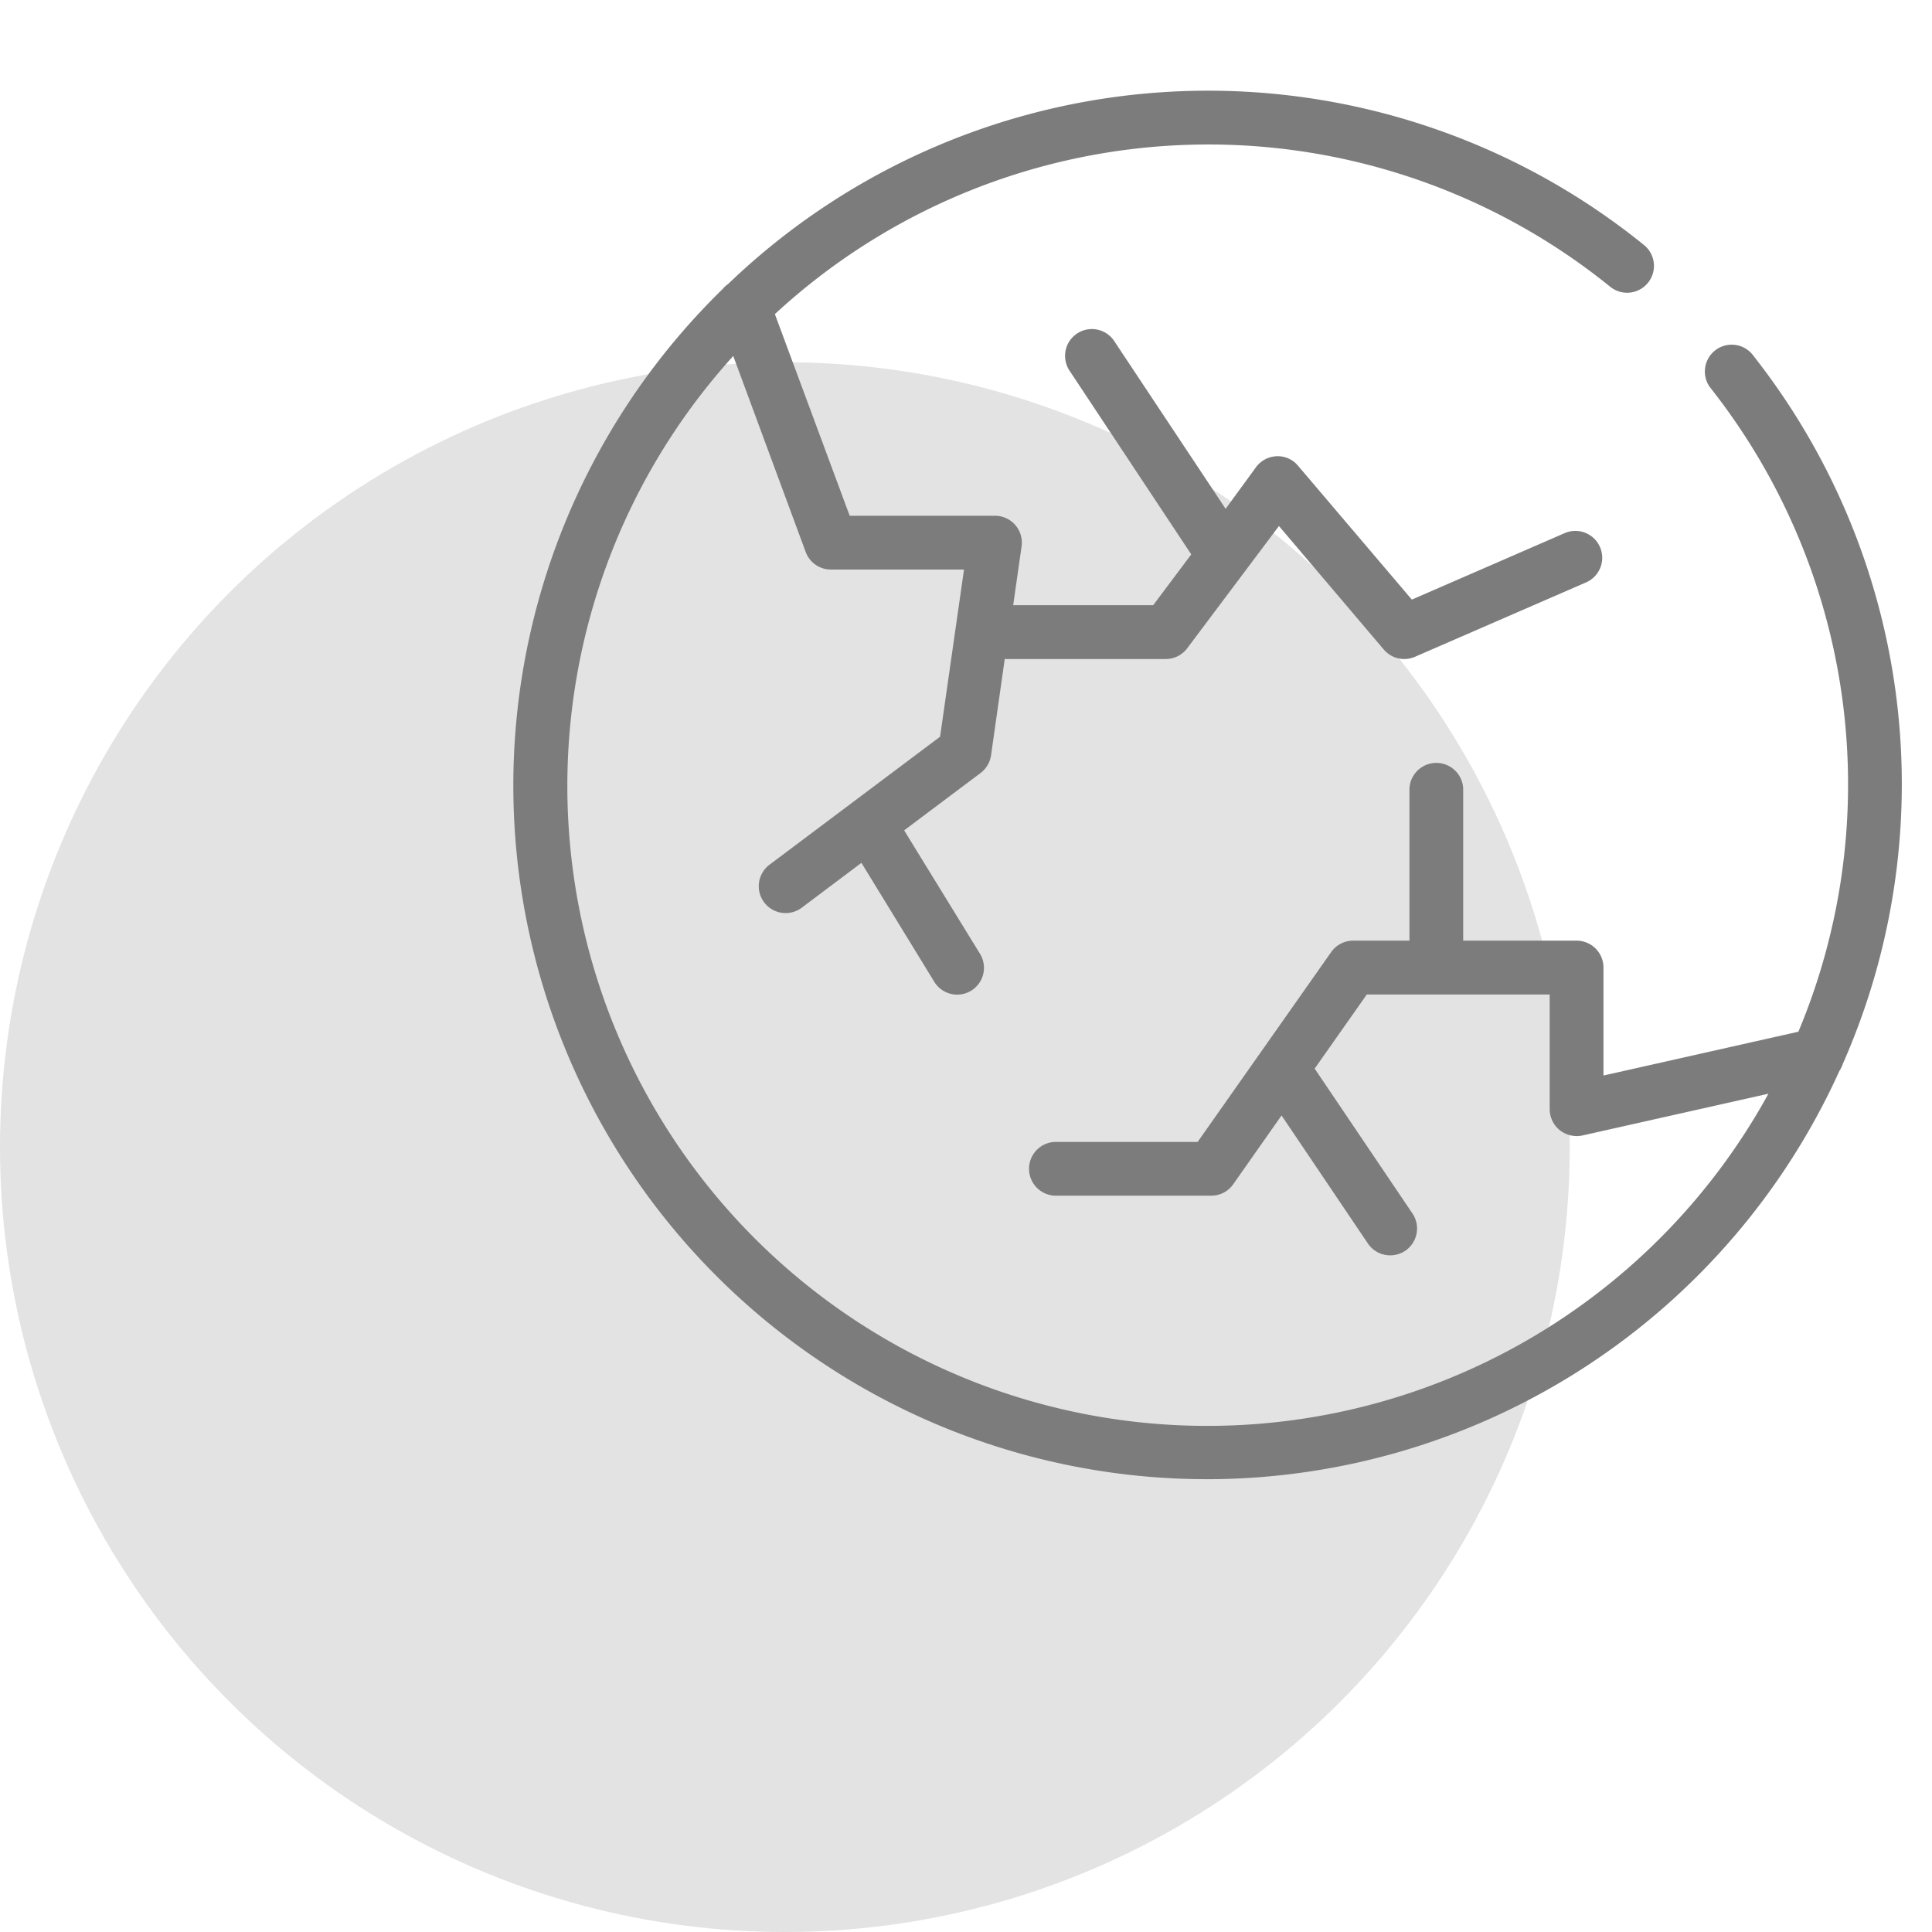 <?xml version="1.0" encoding="UTF-8"?>
<svg xmlns="http://www.w3.org/2000/svg" xmlns:xlink="http://www.w3.org/1999/xlink" width="64" height="64" viewBox="0 0 64 64">
  <defs>
    <clipPath id="clip-Dry_Skin">
      <rect width="64" height="64"></rect>
    </clipPath>
  </defs>
  <g id="Dry_Skin" data-name="Dry Skin" clip-path="url(#clip-Dry_Skin)">
    <g id="Group_960" data-name="Group 960">
      <circle id="Ellipse_14" data-name="Ellipse 14" cx="26" cy="26" r="26" transform="translate(0 12)" fill="#e3e3e3"></circle>
      <path id="noun-dry-skin-5315198" d="M47,136.452a23.016,23.016,0,0,0,20.937-13.535.854.854,0,0,0,.109-.225,22.941,22.941,0,0,0-3.012-23.519.889.889,0,0,0-1.394,1.1,21.208,21.208,0,0,1,2.934,21.355l-6.457,1.451v-3.577a.891.891,0,0,0-.89-.891H55.47v-5.039a.891.891,0,0,0-1.78,0v5.039H51.825a.891.891,0,0,0-.728.379l-2.363,3.36-2.061,2.929H41.937a.891.891,0,0,0,0,1.78h5.188a.884.884,0,0,0,.728-.379l1.6-2.278,2.86,4.241a.886.886,0,0,0,.737.393.905.905,0,0,0,.5-.151.891.891,0,0,0,.24-1.235l-3.24-4.8,1.727-2.455h6.059v3.8a.894.894,0,0,0,.334.695.906.906,0,0,0,.755.174l6.156-1.382A21.2,21.2,0,1,1,31.29,99.244l2.4,6.493a.891.891,0,0,0,.835.581h4.409l-.793,5.538-5.634,4.228a.89.89,0,1,0,1.066,1.425l1.963-1.475,2.416,3.945h0a.888.888,0,1,0,1.51-.935l-2.511-4.086,2.532-1.9h0a.9.9,0,0,0,.347-.588l.453-3.188h5.333a.884.884,0,0,0,.713-.358l3.038-4.048,3.473,4.092a.888.888,0,0,0,.678.314.918.918,0,0,0,.355-.074l5.681-2.47h0a.89.89,0,0,0-.71-1.632l-5.075,2.208L50,102.88h0a.874.874,0,0,0-.705-.316.893.893,0,0,0-.684.358L47.6,104.306l-3.684-5.548a.888.888,0,1,0-1.481.98l4.027,6.078L45.2,107.5H40.563l.278-1.948a.89.89,0,0,0-.879-1.016H35.147l-2.478-6.68a21.157,21.157,0,0,1,27.671-.906.889.889,0,0,0,1.12-1.382,22.944,22.944,0,0,0-30.34,1.291.858.858,0,0,0-.18.165A22.977,22.977,0,0,0,47,136.451Z" transform="translate(-7 -87.451)" fill="#7c7c7c"></path>
    </g>
  </g>
</svg>
